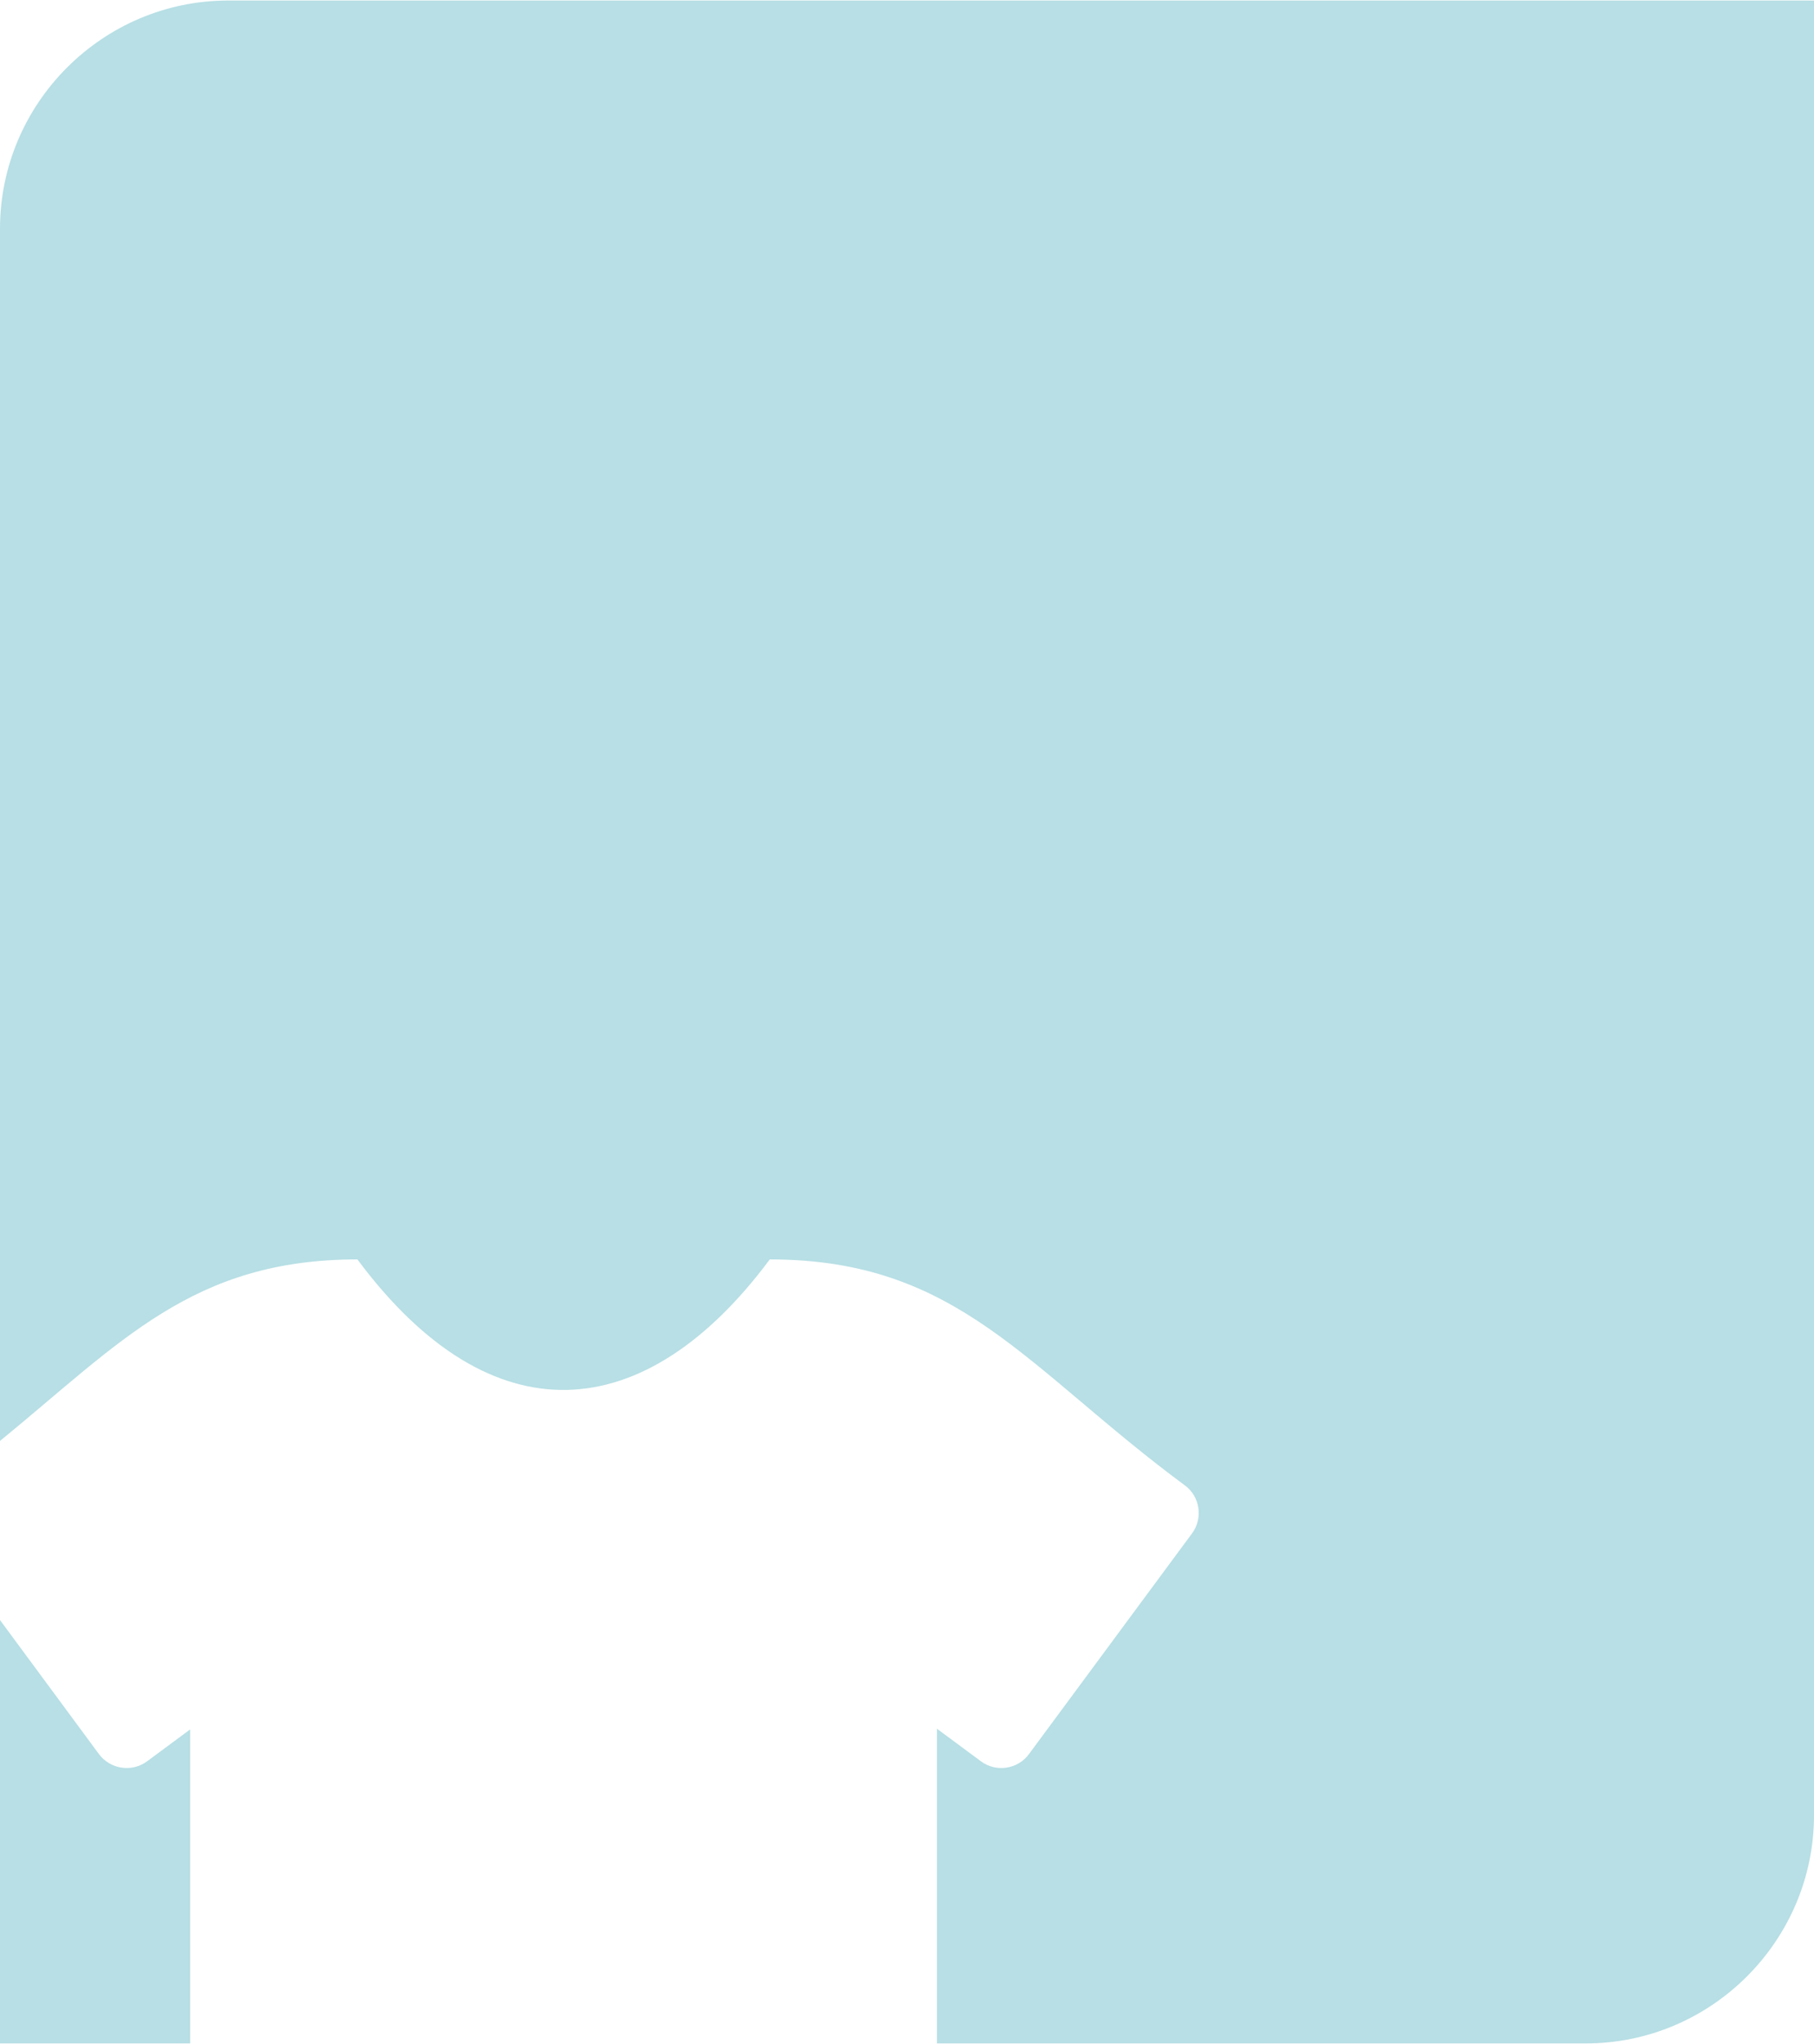 <?xml version="1.0" encoding="UTF-8"?>
<!DOCTYPE svg PUBLIC "-//W3C//DTD SVG 1.1//EN" "http://www.w3.org/Graphics/SVG/1.1/DTD/svg11.dtd">
<!-- Creator: CorelDRAW 2019 (64-Bit) -->
<svg xmlns="http://www.w3.org/2000/svg" xml:space="preserve" width="546px" height="615px" version="1.1" style="shape-rendering:geometricPrecision; text-rendering:geometricPrecision; image-rendering:optimizeQuality; fill-rule:evenodd; clip-rule:evenodd"
viewBox="0 0 152.16 171.3"
 xmlns:xlink="http://www.w3.org/1999/xlink"
 xmlns:xodm="http://www.corel.com/coreldraw/odm/2003">
 <defs>
  <style type="text/css">
   <![CDATA[
    .fil0 {fill:#B7DFE5}
   ]]>
  </style>
 </defs>
 <g id="Layer_x0020_1">
  <path class="fil0" d="M19.14 0c44.34,0 88.68,0 133.02,0 0,50.72 0,101.44 0,152.16 0,10.53 -8.61,19.14 -19.14,19.14l-54.43 0 0 -26.39 3.7 2.74c1.27,0.94 3.09,0.66 4.02,-0.61l13.68 -18.51c0.94,-1.27 0.67,-3.09 -0.6,-4.02 -13.35,-9.87 -18.98,-18.95 -34.82,-18.95 -10.5,14.11 -23.38,15.07 -34.59,0 -13.82,0 -19.82,6.92 -29.98,15.22l0 -101.64c0,-10.53 8.61,-19.14 19.14,-19.14zm-3.19 151.57l0 0 0 19.73 -15.95 0c0,-11.83 0,-23.67 0,-35.5l8.3 11.24c0.94,1.27 2.75,1.55 4.03,0.61l3.62 -2.68 0 6.6z"/>
 </g>
</svg>
